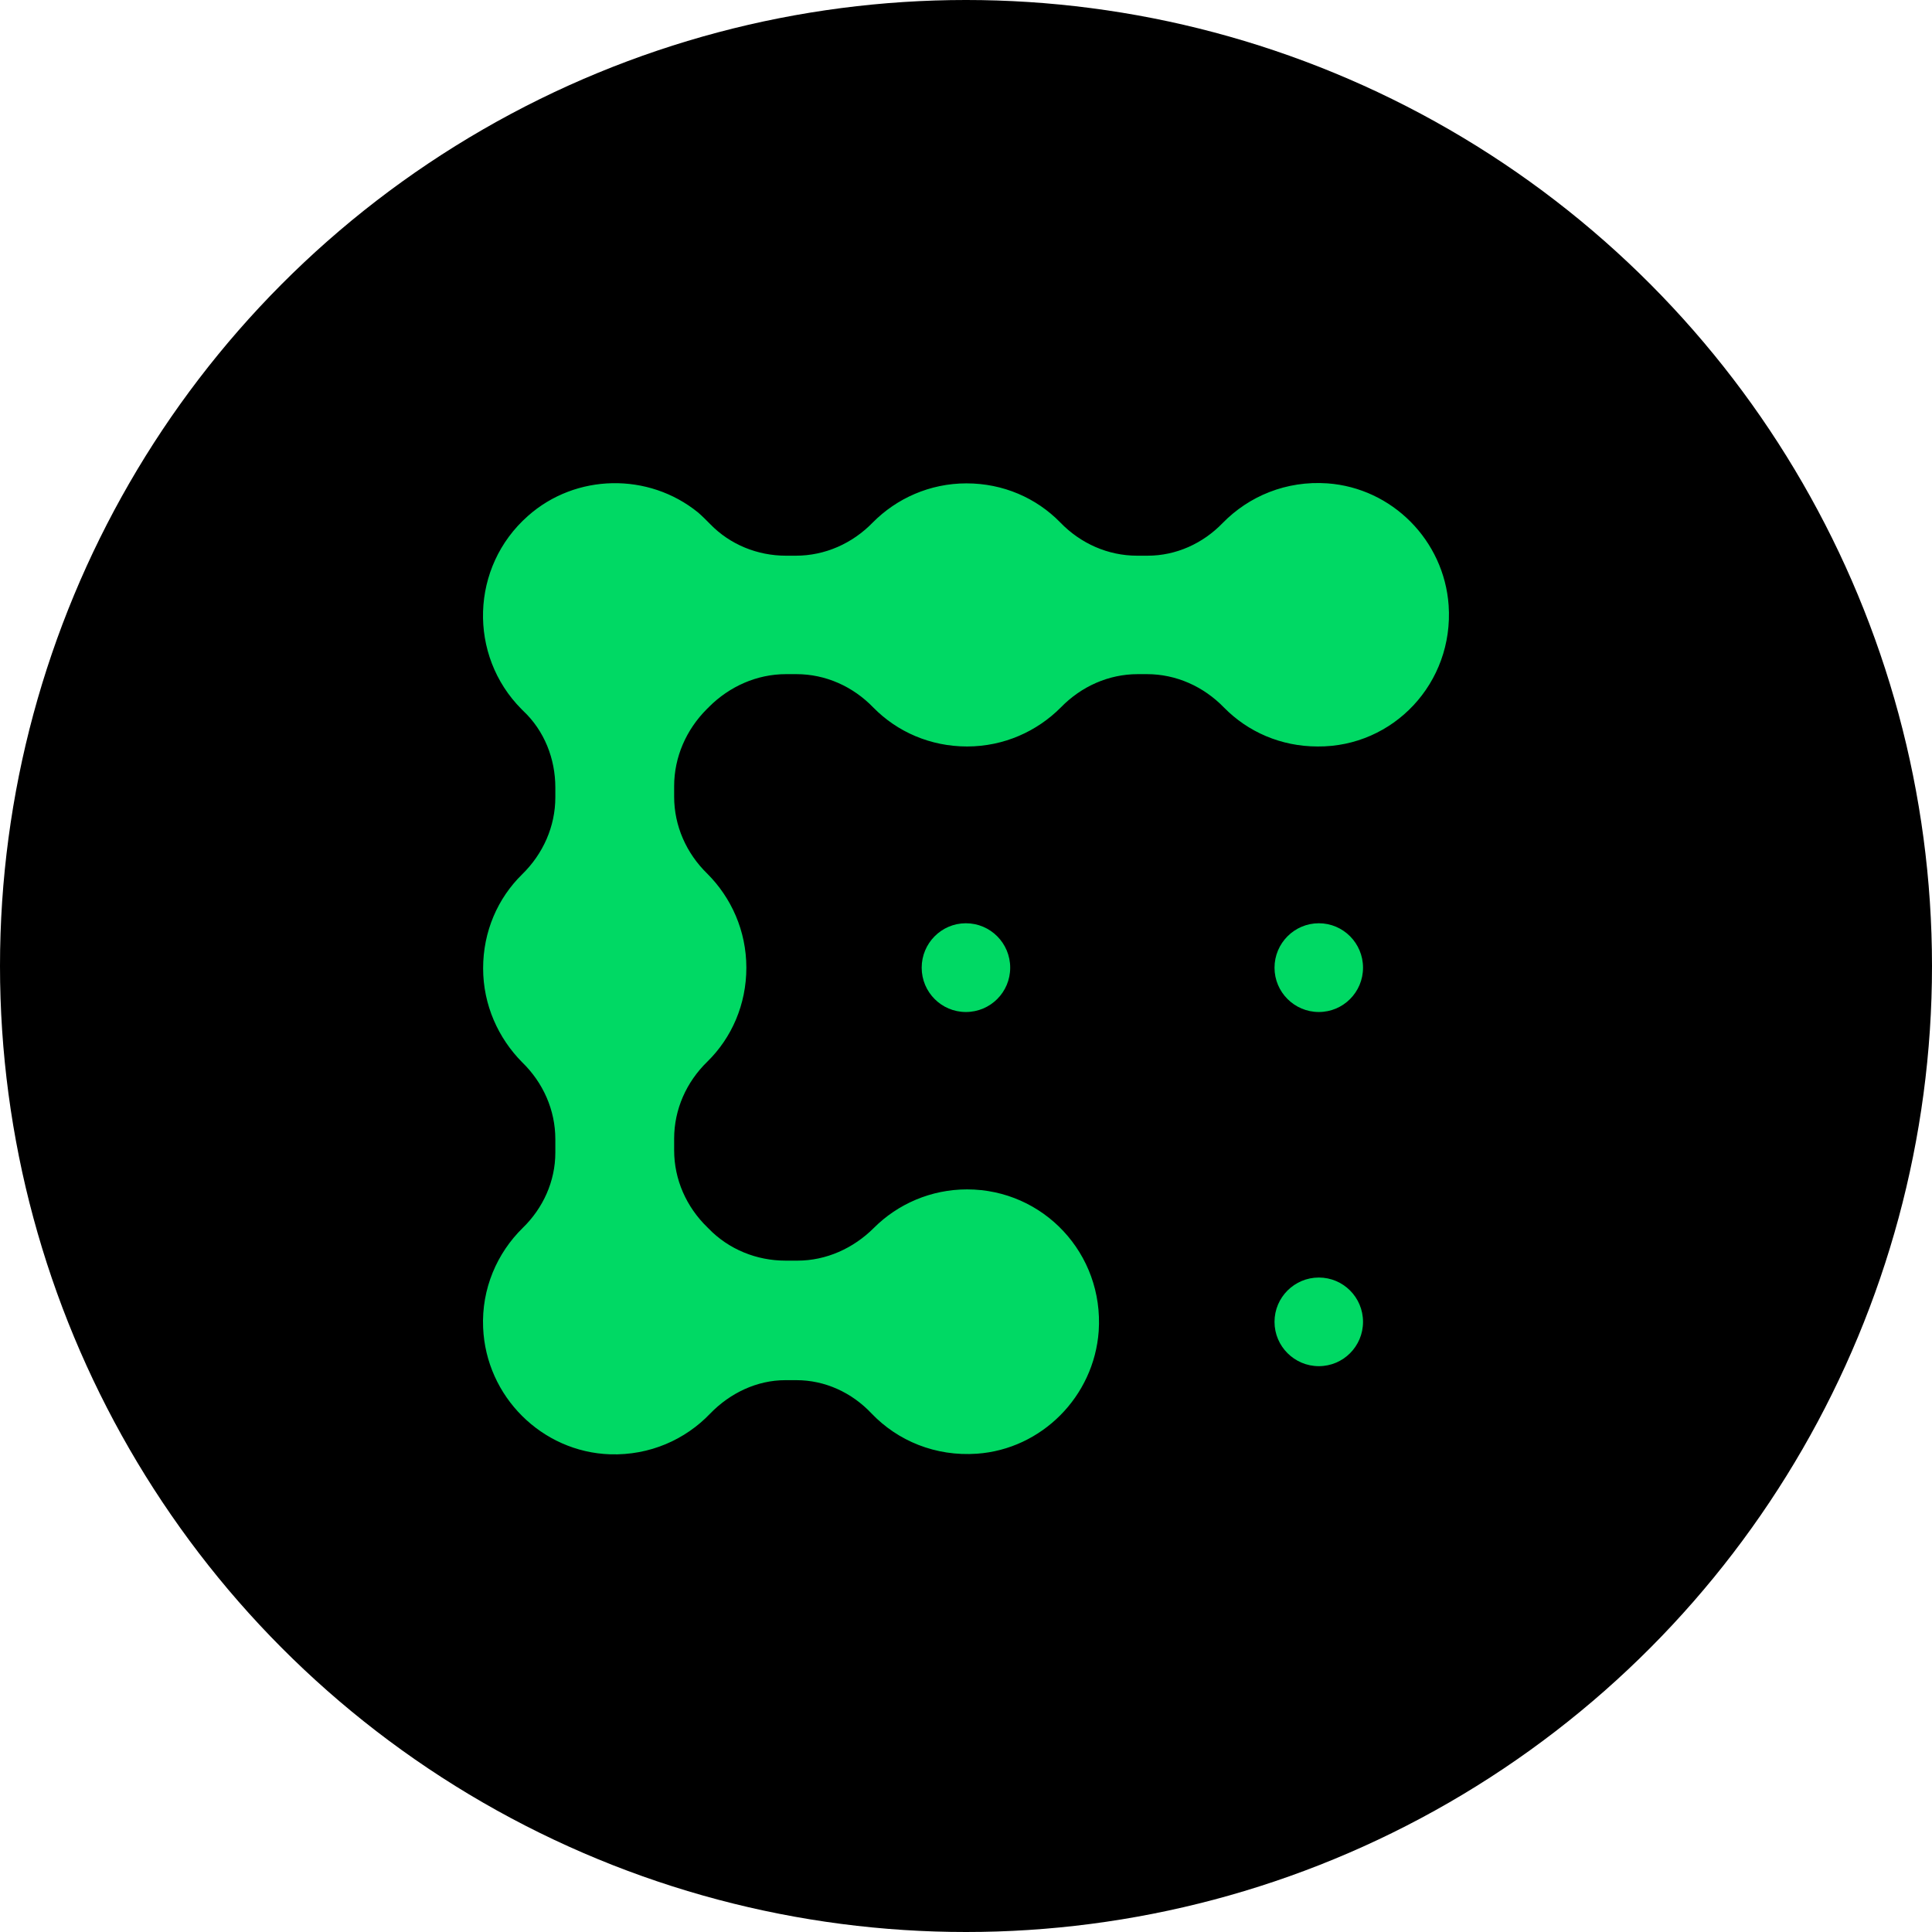 <svg width="16" height="16" viewBox="0 0 16 16" fill="none" xmlns="http://www.w3.org/2000/svg">
<circle cx="8" cy="8" r="8" fill="black"/>
<path d="M7.999 8.381C8.202 8.381 8.366 8.217 8.366 8.014C8.366 7.811 8.202 7.646 7.999 7.646C7.797 7.646 7.633 7.811 7.633 8.014C7.633 8.217 7.797 8.381 7.999 8.381Z" fill="#00D964"/>
<path d="M10.922 8.381C11.124 8.381 11.288 8.217 11.288 8.014C11.288 7.811 11.124 7.646 10.922 7.646C10.72 7.646 10.555 7.811 10.555 8.014C10.555 8.217 10.72 8.381 10.922 8.381Z" fill="#00D964"/>
<path d="M10.922 11.314C11.124 11.314 11.288 11.15 11.288 10.947C11.288 10.744 11.124 10.58 10.922 10.58C10.72 10.58 10.555 10.744 10.555 10.947C10.555 11.15 10.72 11.314 10.922 11.314Z" fill="#00D964"/>
<path d="M11.997 5.013C11.959 4.476 11.53 4.042 10.994 4.003C10.652 3.979 10.343 4.109 10.126 4.331C9.962 4.501 9.74 4.602 9.504 4.602H9.417C9.176 4.602 8.949 4.501 8.781 4.327C8.583 4.124 8.308 4.003 8.004 4.003C7.7 4.003 7.425 4.128 7.228 4.327C7.059 4.501 6.832 4.602 6.591 4.602H6.509C6.273 4.602 6.046 4.51 5.882 4.341C5.848 4.307 5.815 4.273 5.781 4.244C5.371 3.911 4.768 3.921 4.372 4.273C3.895 4.694 3.876 5.428 4.319 5.873C4.324 5.878 4.329 5.883 4.334 5.888C4.508 6.052 4.599 6.284 4.599 6.521V6.603C4.599 6.844 4.498 7.071 4.324 7.241C4.122 7.439 4.001 7.714 4.001 8.019C4.001 8.323 4.127 8.598 4.324 8.797C4.498 8.966 4.599 9.193 4.599 9.434V9.546C4.599 9.782 4.498 10.005 4.329 10.169C4.117 10.377 3.987 10.672 4.001 10.995C4.025 11.566 4.488 12.025 5.053 12.044C5.38 12.054 5.675 11.923 5.882 11.706C6.046 11.537 6.268 11.43 6.504 11.43H6.596C6.832 11.43 7.054 11.532 7.218 11.706C7.435 11.933 7.748 12.063 8.091 12.039C8.626 12.001 9.06 11.566 9.099 11.024C9.142 10.382 8.641 9.85 8.009 9.85C7.71 9.85 7.435 9.971 7.237 10.169C7.068 10.338 6.842 10.44 6.605 10.44H6.504C6.268 10.44 6.036 10.348 5.868 10.174C5.863 10.169 5.863 10.169 5.858 10.164C5.684 9.995 5.583 9.768 5.583 9.526V9.43C5.583 9.188 5.684 8.961 5.858 8.792C6.06 8.594 6.181 8.318 6.181 8.014C6.181 7.709 6.056 7.434 5.858 7.236C5.684 7.067 5.583 6.839 5.583 6.598V6.511C5.583 6.269 5.684 6.042 5.853 5.873C5.858 5.868 5.858 5.868 5.863 5.863C5.868 5.859 5.868 5.859 5.872 5.854C6.041 5.685 6.268 5.583 6.509 5.583H6.596C6.837 5.583 7.064 5.685 7.232 5.859C7.43 6.061 7.705 6.182 8.009 6.182C8.313 6.182 8.588 6.057 8.785 5.859C8.954 5.685 9.181 5.583 9.422 5.583H9.499C9.74 5.583 9.967 5.685 10.136 5.859C10.334 6.061 10.608 6.182 10.912 6.182C11.539 6.187 12.041 5.656 11.997 5.013Z" fill="#00D964"/>
</svg>

